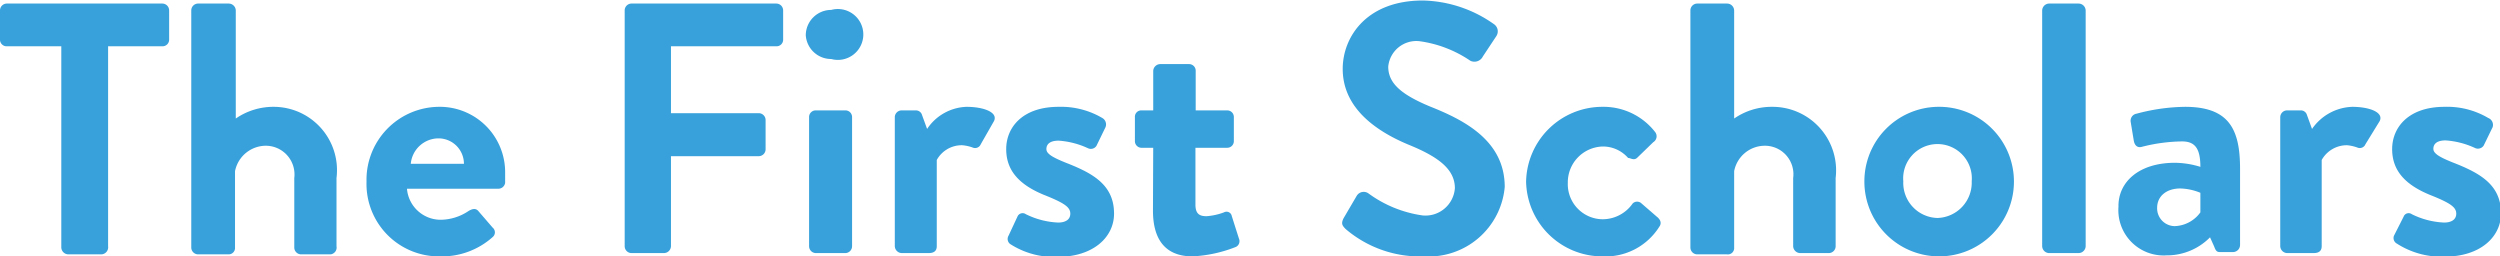 <svg xmlns="http://www.w3.org/2000/svg" viewBox="0 0 98.29 10.08"><defs><style>.cls-1{fill:#38a1db;}</style></defs><g id="Layer_2" data-name="Layer 2"><g id="レイヤー_1" data-name="レイヤー 1"><path class="cls-1" d="M2.41,1.82H.27A.26.26,0,0,1,0,1.55V.41A.27.27,0,0,1,.27.14H6.39a.27.27,0,0,1,.26.27V1.55a.26.26,0,0,1-.26.27H4.25V9.68A.28.28,0,0,1,4,10H2.68a.28.28,0,0,1-.27-.27Z"/><path class="cls-1" d="M7.52.41A.27.27,0,0,1,7.78.14H9a.28.28,0,0,1,.27.27V4.66a2.6,2.6,0,0,1,1.49-.46A2.49,2.49,0,0,1,13.23,7V9.68A.27.27,0,0,1,13,10H11.83a.27.27,0,0,1-.26-.27V7a1.13,1.13,0,0,0-1.11-1.27,1.24,1.24,0,0,0-1.22,1v3A.25.25,0,0,1,9,10H7.78a.27.27,0,0,1-.26-.27Z"/><path class="cls-1" d="M17.24,4.2a2.57,2.57,0,0,1,2.62,2.61c0,.1,0,.28,0,.38a.27.27,0,0,1-.27.23H16a1.33,1.33,0,0,0,1.34,1.22,2,2,0,0,0,1.09-.35c.14-.08.27-.11.37,0l.57.66a.24.24,0,0,1,0,.37,3,3,0,0,1-2.09.76,2.85,2.85,0,0,1-2.87-2.94A2.87,2.87,0,0,1,17.24,4.2Zm1,2.24a1,1,0,0,0-1-1,1.1,1.1,0,0,0-1.09,1Z"/><path class="cls-1" d="M24.56.41a.27.27,0,0,1,.26-.27h5.7a.27.27,0,0,1,.27.27V1.55a.26.26,0,0,1-.27.27H26.38V4.45h3.46a.27.27,0,0,1,.26.27V5.87a.27.27,0,0,1-.26.27H26.38V9.68a.28.28,0,0,1-.27.27H24.82a.27.27,0,0,1-.26-.27Z"/><path class="cls-1" d="M31.68,1.39a1,1,0,0,1,1-1,1,1,0,1,1,0,1.93A1,1,0,0,1,31.68,1.39Zm.13,3.22a.26.26,0,0,1,.26-.27h1.17a.26.26,0,0,1,.26.27V9.68a.27.27,0,0,1-.26.27H32.07a.27.27,0,0,1-.26-.27Z"/><path class="cls-1" d="M35.18,4.61a.27.27,0,0,1,.27-.27H36a.25.25,0,0,1,.25.18l.2.55A1.94,1.94,0,0,1,38,4.2c.66,0,1.25.21,1.08.56l-.52.91a.24.24,0,0,1-.32.13,1.59,1.59,0,0,0-.41-.09,1.12,1.12,0,0,0-1,.58V9.68c0,.2-.13.27-.32.27H35.45a.28.28,0,0,1-.27-.27Z"/><path class="cls-1" d="M39.65,9.27,40,8.52a.22.22,0,0,1,.33-.1,3.16,3.16,0,0,0,1.27.33c.28,0,.48-.11.48-.35s-.2-.4-.94-.7c-1.08-.42-1.58-1-1.58-1.84s.63-1.66,2.06-1.66a3.2,3.2,0,0,1,1.72.44.29.29,0,0,1,.12.37l-.35.72a.26.26,0,0,1-.33.1,3.26,3.26,0,0,0-1.16-.3c-.34,0-.48.14-.48.33s.25.33.77.54c1.08.42,1.89.88,1.89,2,0,.92-.81,1.7-2.23,1.7a3.2,3.2,0,0,1-1.86-.51A.25.25,0,0,1,39.65,9.27Z"/><path class="cls-1" d="M45.34,5.81h-.47a.26.26,0,0,1-.25-.26V4.61a.25.25,0,0,1,.25-.27h.47V2.79a.28.28,0,0,1,.27-.27h1.15a.26.26,0,0,1,.25.26V4.34h1.23a.26.26,0,0,1,.27.27v.94a.26.26,0,0,1-.27.26H47V8.05c0,.4.21.45.44.45a2.45,2.45,0,0,0,.68-.15.21.21,0,0,1,.31.15l.28.88a.25.25,0,0,1-.15.34,5.37,5.37,0,0,1-1.67.36c-1.08,0-1.56-.67-1.56-1.8Z"/><path class="cls-1" d="M52.83,8.57l.51-.87a.32.32,0,0,1,.47-.09,4.71,4.71,0,0,0,2.12.86A1.16,1.16,0,0,0,57.2,7.4c0-.72-.6-1.21-1.77-1.69s-2.64-1.37-2.64-3c0-1.25.93-2.69,3.15-2.69a5,5,0,0,1,2.81.94.34.34,0,0,1,.08.46l-.53.8a.37.37,0,0,1-.49.17,4.68,4.68,0,0,0-2-.77,1.11,1.11,0,0,0-1.23,1c0,.66.52,1.1,1.65,1.57,1.36.54,2.93,1.35,2.93,3.16A3,3,0,0,1,56,10.08,4.51,4.51,0,0,1,52.9,9C52.78,8.87,52.71,8.8,52.83,8.57Z"/><path class="cls-1" d="M63,4.2a2.57,2.57,0,0,1,2.08,1,.27.27,0,0,1-.08.39l-.64.62c-.13.11-.25,0-.35,0a1.31,1.31,0,0,0-1-.45,1.41,1.41,0,0,0-1.37,1.43,1.38,1.38,0,0,0,1.36,1.43A1.44,1.44,0,0,0,64.19,8a.25.25,0,0,1,.35,0l.6.52c.14.11.2.25.1.39A2.5,2.5,0,0,1,63,10.08a3,3,0,0,1-3-2.94A3,3,0,0,1,63,4.2Z"/><path class="cls-1" d="M66.46.41a.27.27,0,0,1,.26-.27h1.19a.28.28,0,0,1,.27.27V4.66a2.59,2.59,0,0,1,1.48-.46A2.5,2.5,0,0,1,72.17,7V9.68a.27.27,0,0,1-.26.27H70.77a.28.28,0,0,1-.27-.27V7a1.12,1.12,0,0,0-1.1-1.27,1.23,1.23,0,0,0-1.22,1v3a.25.25,0,0,1-.29.27H66.72a.27.27,0,0,1-.26-.27Z"/><path class="cls-1" d="M76.17,4.2A2.94,2.94,0,1,1,73.3,7.13,2.93,2.93,0,0,1,76.17,4.2Zm0,4.37a1.39,1.39,0,0,0,1.35-1.44,1.35,1.35,0,1,0-2.69,0A1.38,1.38,0,0,0,76.17,8.57Z"/><path class="cls-1" d="M80.29.41a.28.28,0,0,1,.26-.27h1.18A.28.28,0,0,1,82,.41V9.68a.28.28,0,0,1-.27.27H80.55a.28.28,0,0,1-.26-.27Z"/><path class="cls-1" d="M85.51,6.4a3.46,3.46,0,0,1,1,.16c0-.72-.21-1-.72-1a6.63,6.63,0,0,0-1.57.21c-.2.06-.3-.07-.33-.25l-.12-.73A.28.28,0,0,1,84,4.47a7.63,7.63,0,0,1,1.91-.27c1.75,0,2.16.91,2.16,2.44v3a.28.28,0,0,1-.27.27h-.5c-.1,0-.17,0-.24-.2l-.17-.38a2.38,2.38,0,0,1-1.71.71,1.78,1.78,0,0,1-1.89-1.91C83.27,7.17,84.08,6.4,85.51,6.4Zm0,2.49a1.3,1.3,0,0,0,1-.54V7.58a2.2,2.2,0,0,0-.79-.17c-.55,0-.91.31-.91.76A.7.7,0,0,0,85.54,8.89Z"/><path class="cls-1" d="M89.65,4.61a.27.27,0,0,1,.27-.27h.53a.25.25,0,0,1,.25.18l.2.55a2,2,0,0,1,1.58-.87c.66,0,1.25.21,1.08.56L93,5.67a.24.24,0,0,1-.32.13,1.6,1.6,0,0,0-.4-.09,1.13,1.13,0,0,0-1,.58V9.68c0,.2-.13.27-.32.27H89.92a.28.28,0,0,1-.27-.27Z"/><path class="cls-1" d="M94.12,9.27l.38-.75a.21.21,0,0,1,.32-.1,3.16,3.16,0,0,0,1.27.33c.28,0,.48-.11.48-.35s-.2-.4-.94-.7c-1.08-.42-1.58-1-1.58-1.84s.63-1.66,2.06-1.66a3.17,3.17,0,0,1,1.72.44A.29.29,0,0,1,98,5l-.35.72a.27.27,0,0,1-.34.1,3.26,3.26,0,0,0-1.16-.3c-.34,0-.48.14-.48.33s.25.33.77.54c1.08.42,1.89.88,1.89,2,0,.92-.81,1.7-2.22,1.7a3.24,3.24,0,0,1-1.87-.51A.25.25,0,0,1,94.12,9.27Z"/></g></g></svg>